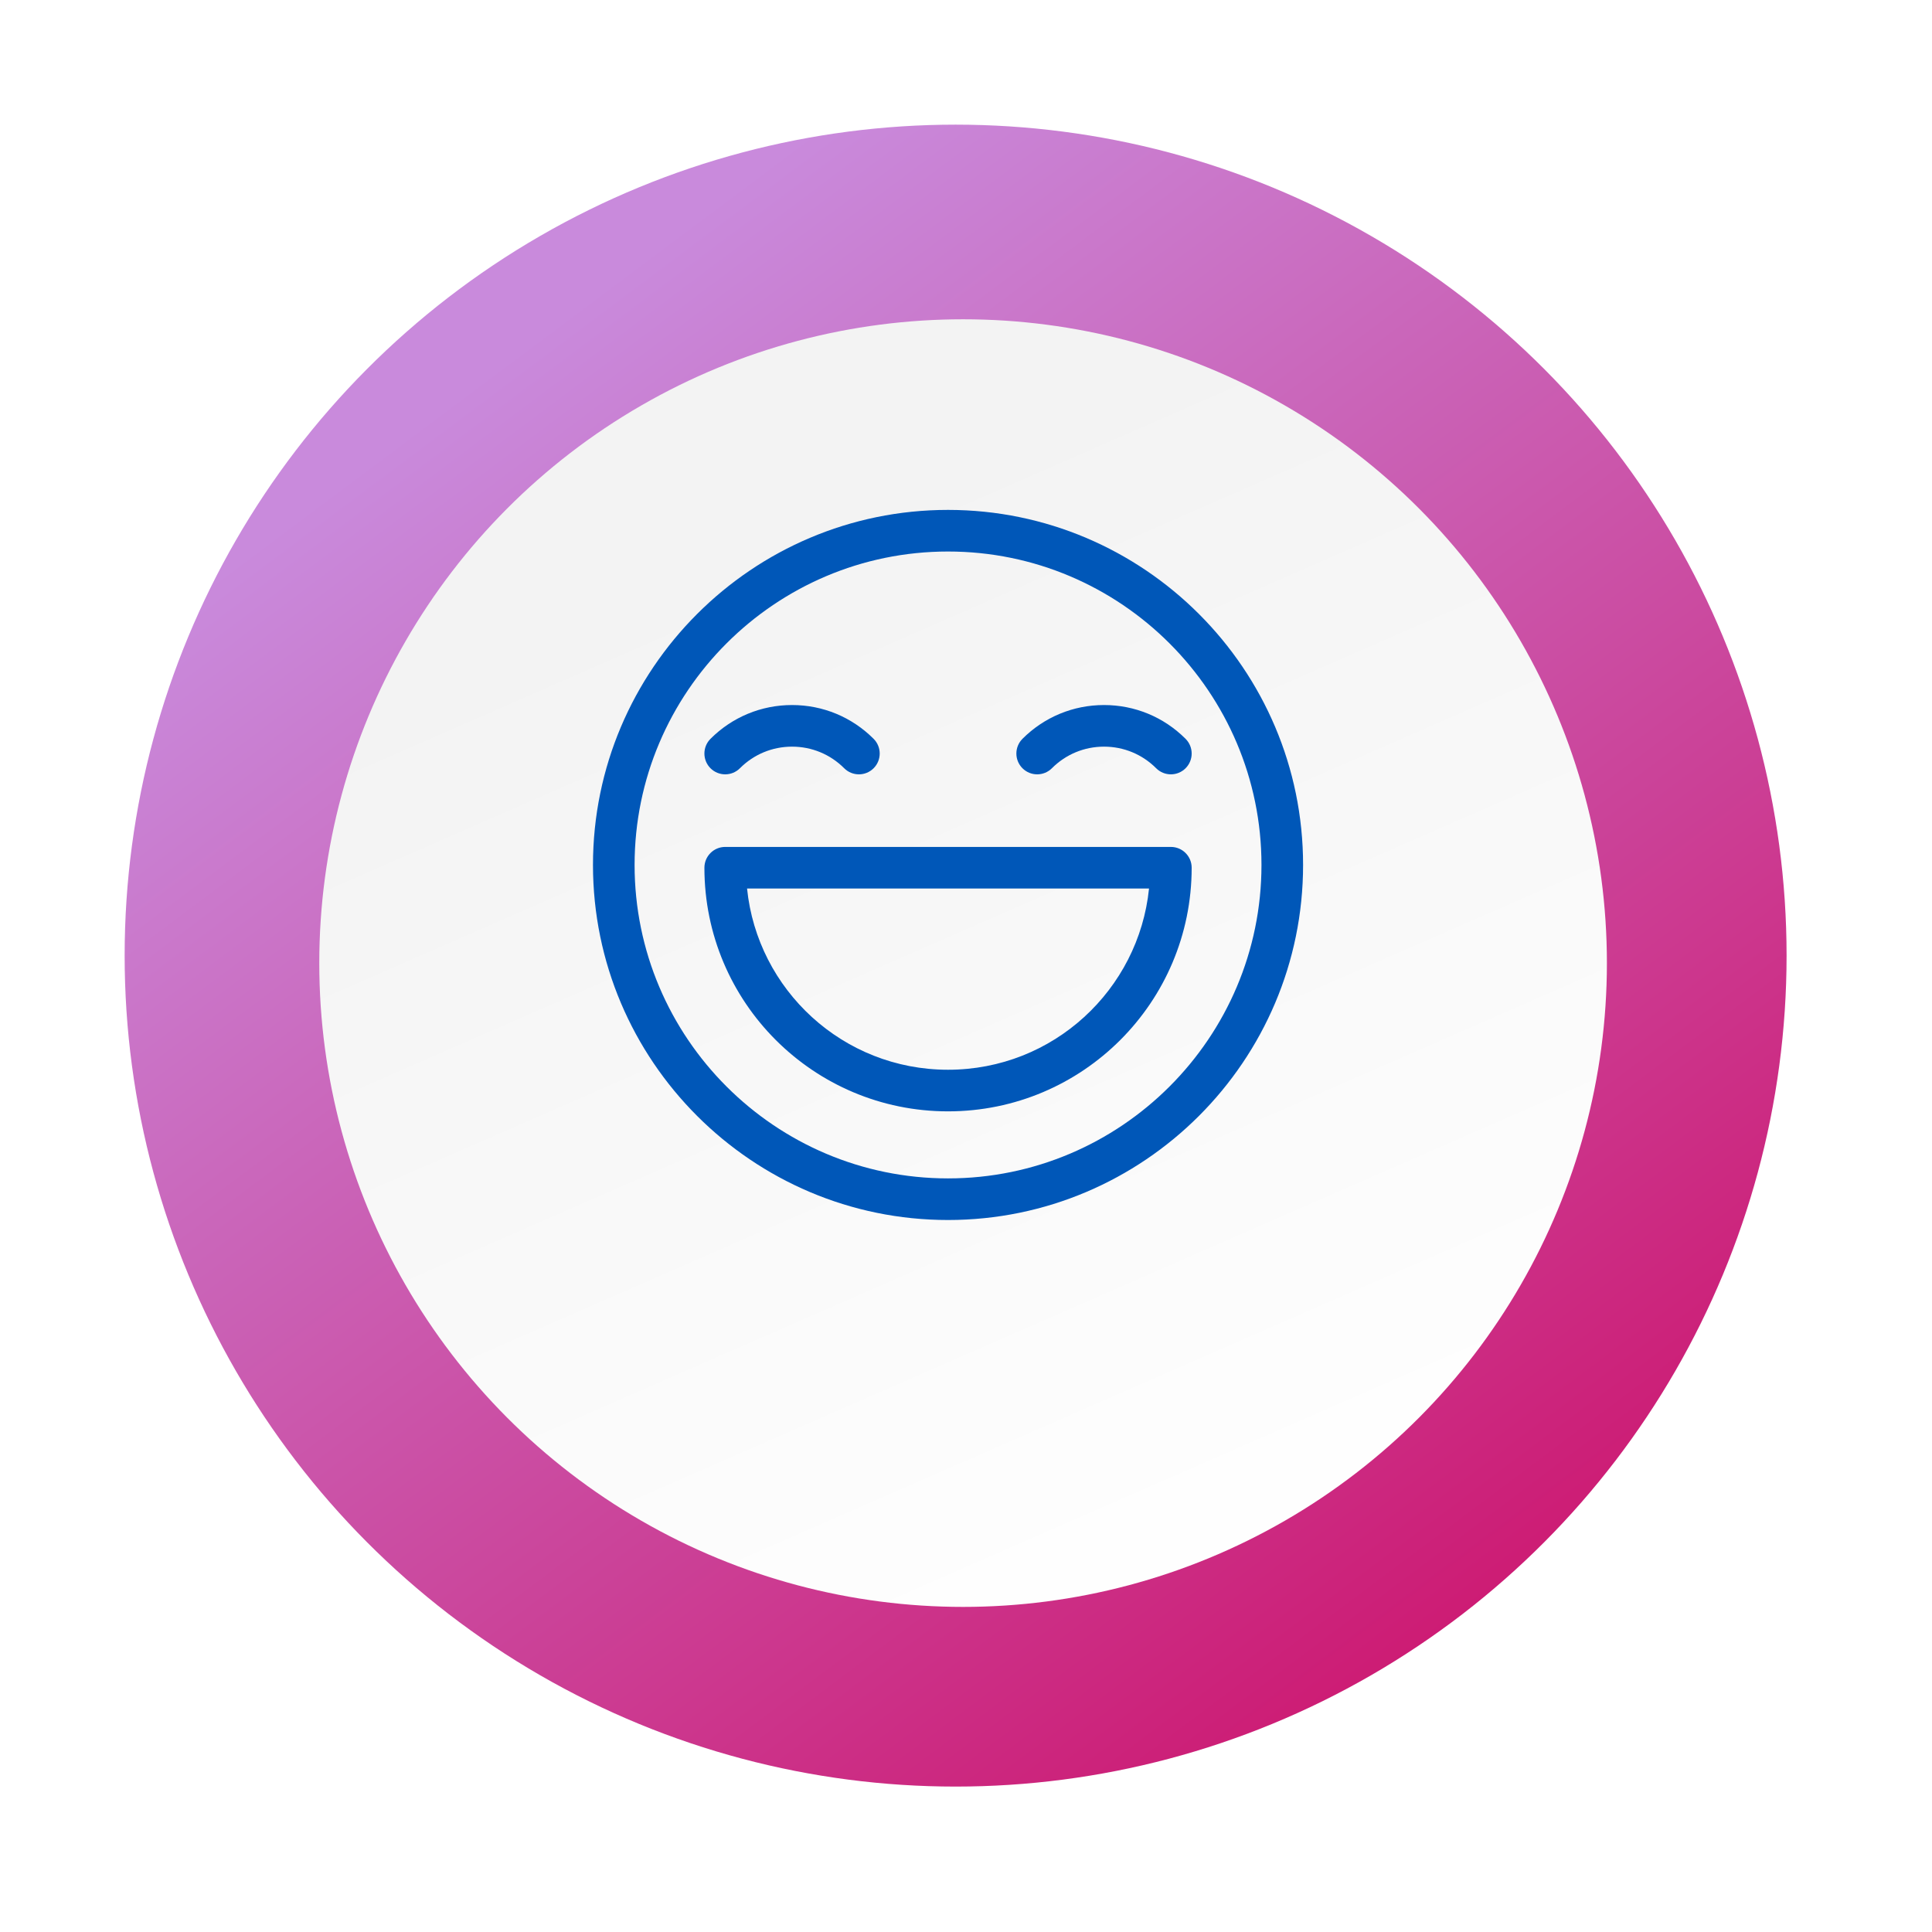 <svg width="93" height="93" viewBox="0 0 93 93" fill="none" xmlns="http://www.w3.org/2000/svg">
<g filter="url(#filter0_i_4393_4438)">
<circle cx="46" cy="42" r="40" fill="url(#paint0_linear_4393_4438)"/>
</g>
<g filter="url(#filter1_d_4393_4438)">
<circle cx="46.36" cy="42.36" r="30.991" fill="url(#paint1_linear_4393_4438)"/>
</g>
<path fill-rule="evenodd" clip-rule="evenodd" d="M28.544 41.636C28.544 32.212 36.211 24.545 45.635 24.545C55.059 24.545 62.726 32.212 62.726 41.636C62.726 51.06 55.059 58.727 45.635 58.727C36.211 58.727 28.544 51.06 28.544 41.636ZM30.547 41.636C30.547 49.955 37.315 56.724 45.635 56.724C53.955 56.724 60.723 49.955 60.723 41.636C60.723 33.316 53.955 26.548 45.635 26.548C37.315 26.548 30.547 33.316 30.547 41.636ZM53.144 35.941C52.196 35.941 51.305 36.31 50.635 36.981C50.244 37.372 49.609 37.372 49.218 36.981C48.827 36.59 48.827 35.956 49.218 35.565L49.218 35.564C50.267 34.516 51.661 33.938 53.144 33.938C54.627 33.938 56.021 34.516 57.069 35.564C57.461 35.955 57.461 36.59 57.07 36.981C56.679 37.372 56.045 37.372 55.654 36.981C54.983 36.31 54.092 35.941 53.144 35.941ZM35.617 36.981C36.288 36.31 37.179 35.941 38.127 35.941C39.075 35.941 39.966 36.31 40.637 36.981C41.028 37.372 41.662 37.372 42.053 36.981C42.444 36.59 42.444 35.955 42.052 35.564C41.004 34.516 39.61 33.938 38.127 33.938C36.644 33.938 35.25 34.516 34.201 35.564L34.201 35.565C33.81 35.956 33.81 36.59 34.201 36.981C34.592 37.372 35.227 37.372 35.617 36.981ZM34.909 40.768H56.362C56.915 40.768 57.363 41.216 57.363 41.769C57.363 48.246 52.113 53.497 45.635 53.497C39.158 53.497 33.908 48.246 33.908 41.769C33.908 41.216 34.356 40.768 34.909 40.768ZM35.961 42.771C36.456 47.638 40.565 51.494 45.635 51.494C50.706 51.494 54.815 47.637 55.31 42.771H35.961Z" fill="#0057B8"/>
<defs>
<filter id="filter0_i_4393_4438" x="6" y="2" width="80" height="84" filterUnits="userSpaceOnUse" color-interpolation-filters="sRGB">
<feFlood flood-opacity="0" result="BackgroundImageFix"/>
<feBlend mode="normal" in="SourceGraphic" in2="BackgroundImageFix" result="shape"/>
<feColorMatrix in="SourceAlpha" type="matrix" values="0 0 0 0 0 0 0 0 0 0 0 0 0 0 0 0 0 0 127 0" result="hardAlpha"/>
<feOffset dy="4"/>
<feGaussianBlur stdDeviation="2"/>
<feComposite in2="hardAlpha" operator="arithmetic" k2="-1" k3="1"/>
<feColorMatrix type="matrix" values="0 0 0 0 0 0 0 0 0 0 0 0 0 0 0 0 0 0 0.25 0"/>
<feBlend mode="normal" in2="shape" result="effect1_innerShadow_4393_4438"/>
</filter>
<filter id="filter1_d_4393_4438" x="0.369" y="0.369" width="91.982" height="91.982" filterUnits="userSpaceOnUse" color-interpolation-filters="sRGB">
<feFlood flood-opacity="0" result="BackgroundImageFix"/>
<feColorMatrix in="SourceAlpha" type="matrix" values="0 0 0 0 0 0 0 0 0 0 0 0 0 0 0 0 0 0 127 0" result="hardAlpha"/>
<feOffset dy="4"/>
<feGaussianBlur stdDeviation="7.5"/>
<feComposite in2="hardAlpha" operator="out"/>
<feColorMatrix type="matrix" values="0 0 0 0 0 0 0 0 0 0 0 0 0 0 0 0 0 0 0.25 0"/>
<feBlend mode="normal" in2="BackgroundImageFix" result="effect1_dropShadow_4393_4438"/>
<feBlend mode="normal" in="SourceGraphic" in2="effect1_dropShadow_4393_4438" result="shape"/>
</filter>
<linearGradient id="paint0_linear_4393_4438" x1="31.08" y1="8.194" x2="86.227" y2="81.83" gradientUnits="userSpaceOnUse">
<stop stop-color="#C98ADC"/>
<stop offset="0.917" stop-color="#CD1069"/>
</linearGradient>
<linearGradient id="paint1_linear_4393_4438" x1="37.103" y1="21.834" x2="59.642" y2="73.351" gradientUnits="userSpaceOnUse">
<stop stop-color="#F3F3F3"/>
<stop offset="1" stop-color="white"/>
</linearGradient>
</defs>
</svg>
